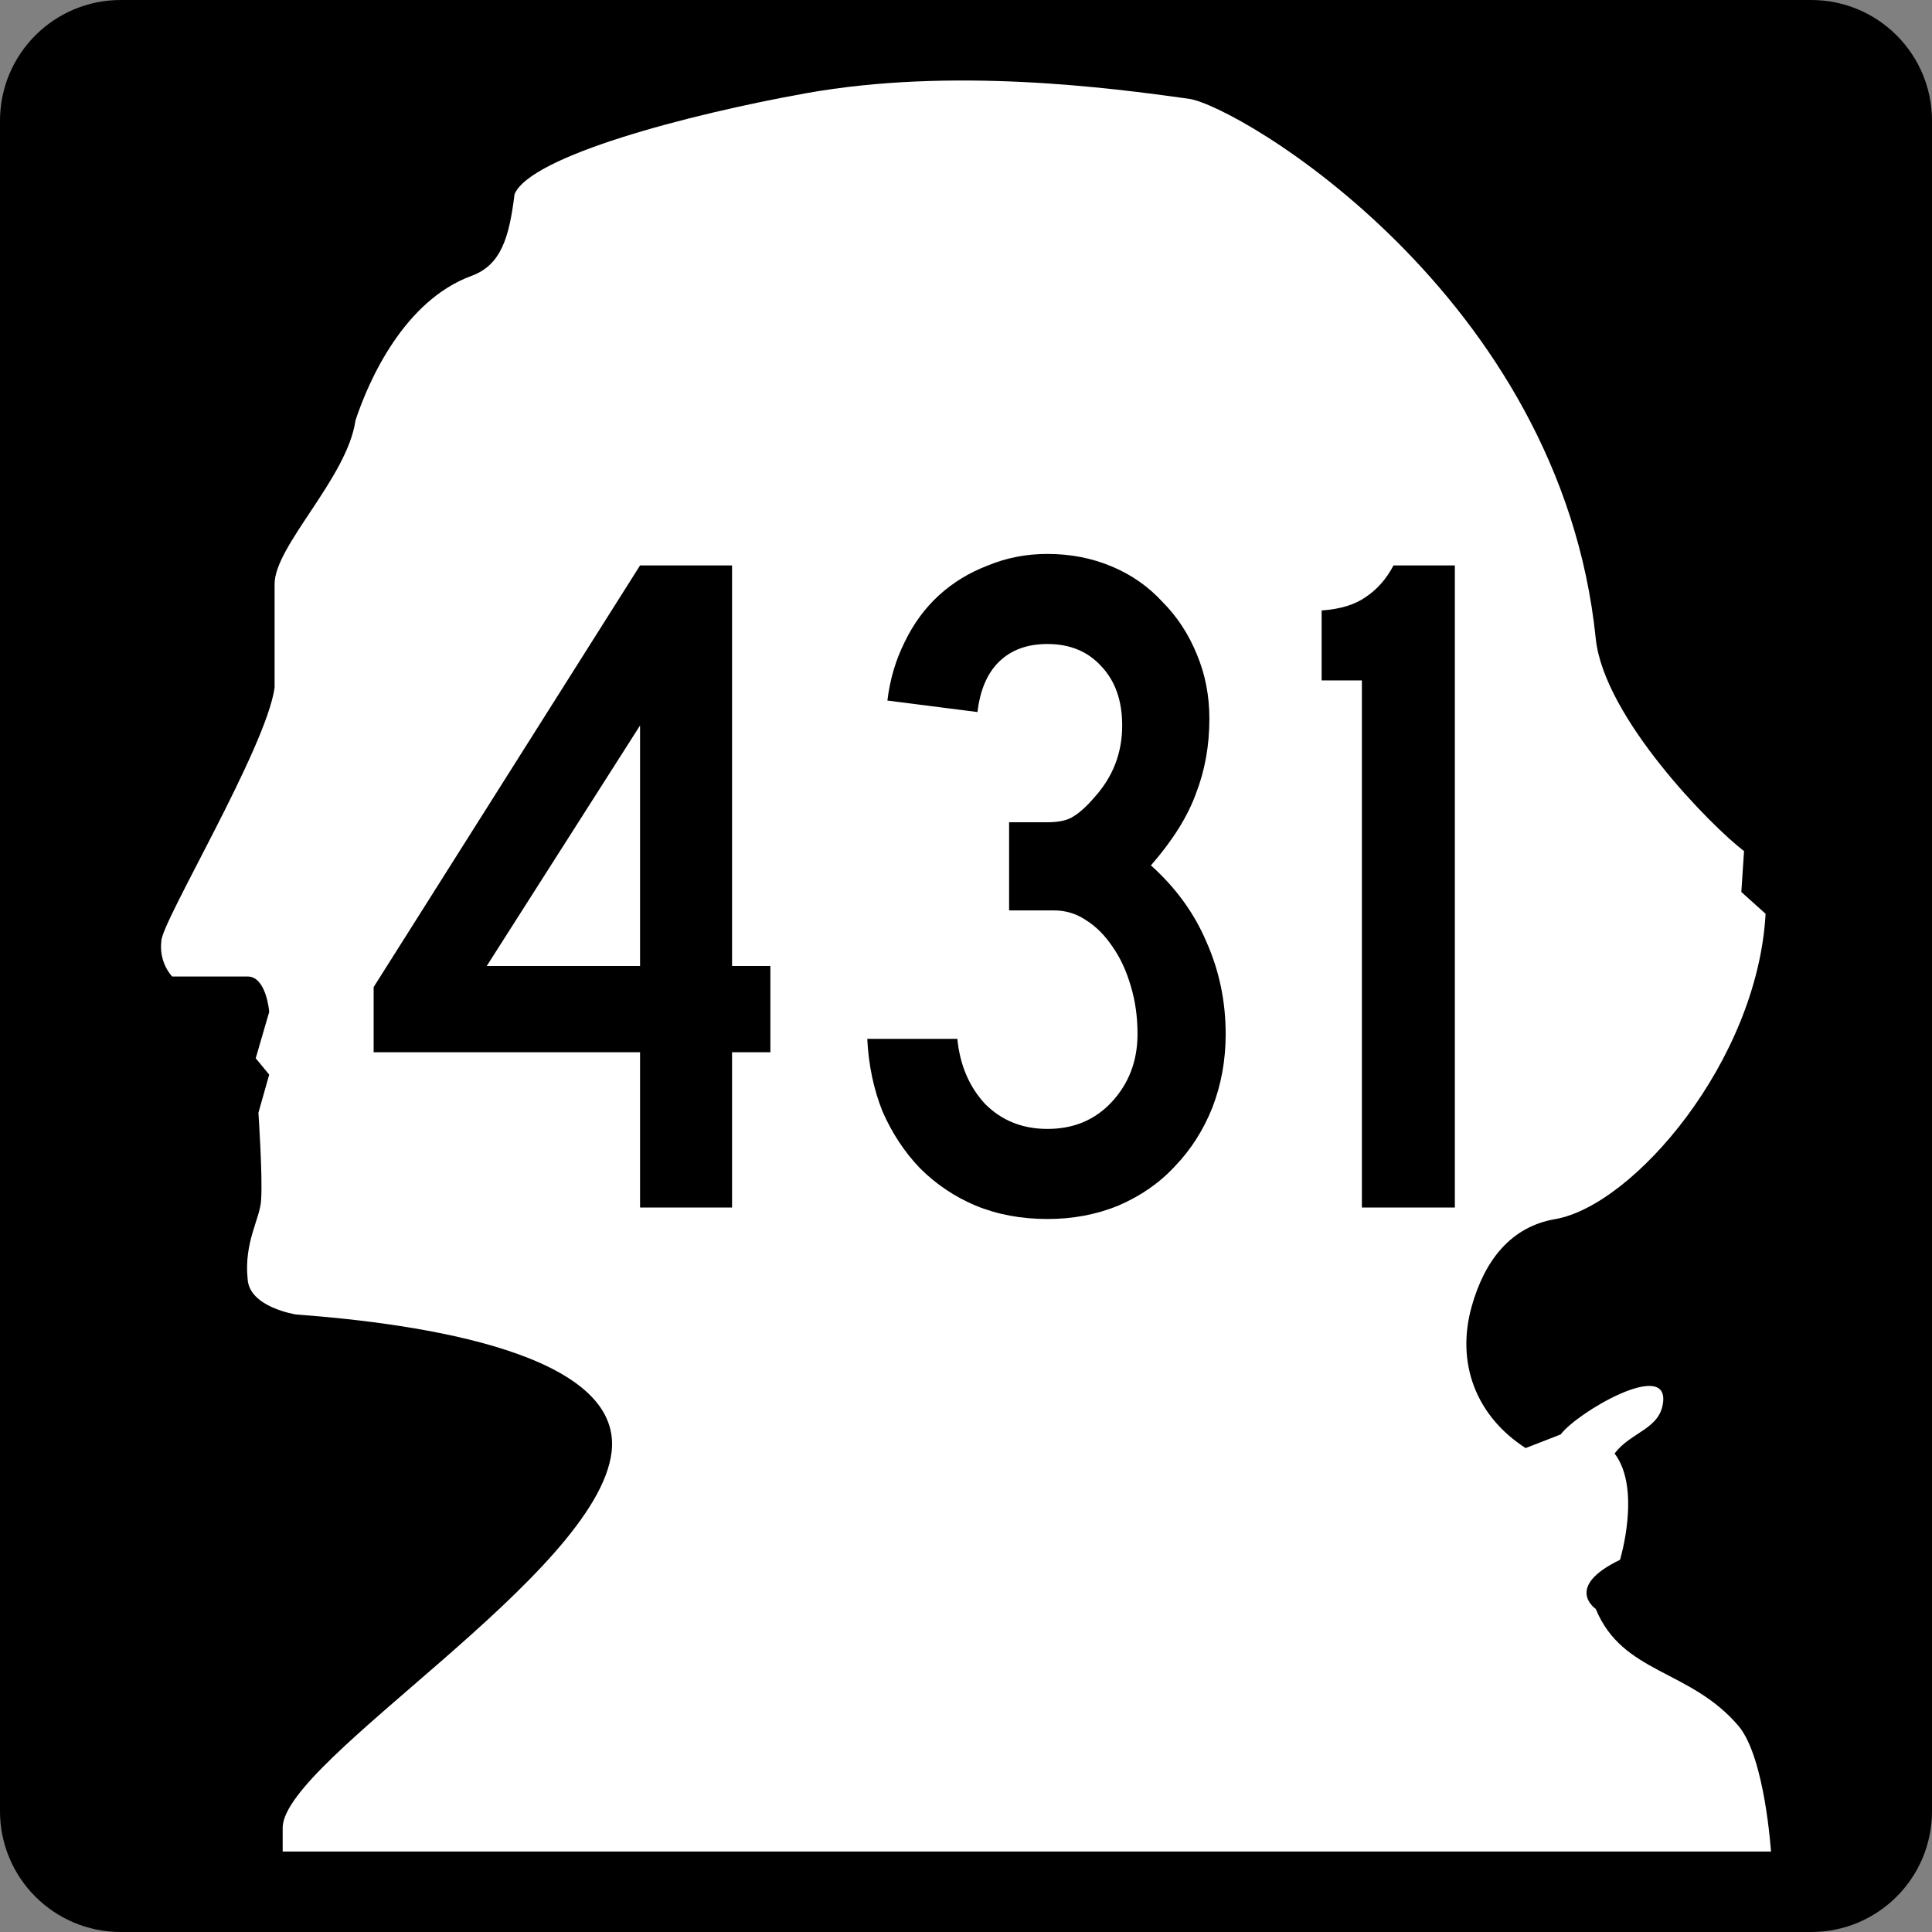 <?xml version="1.0" encoding="UTF-8" standalone="no"?>
<!-- Created with Inkscape (http://www.inkscape.org/) -->

<svg
   xmlns:dc="http://purl.org/dc/elements/1.1/"
   xmlns:cc="http://creativecommons.org/ns#"
   xmlns:rdf="http://www.w3.org/1999/02/22-rdf-syntax-ns#"
   xmlns:svg="http://www.w3.org/2000/svg"
   xmlns="http://www.w3.org/2000/svg"
   version="1.1"
   width="600"
   height="600"
   id="svg3443">
  <rect width="100%" height="100%" fill="#808080" stroke="none"/>
  <defs
     id="defs3445" />
  <g
     transform="translate(-247.49,87.616)"
     id="layer1">
    <path
       d="m 247.49,-50.116 c 0,-20.71 16.79,-37.5 37.5,-37.5 l 525,0 c 20.71,0 37.5,16.79 37.5,37.5 l 0,525 c 0,20.71 -16.79,37.5 -37.5,37.5 l -525,0 c -20.71,0 -37.5,-16.79 -37.5,-37.5 l 0,-525"
       id="path42"
       style="fill:#000000;fill-opacity:1;fill-rule:nonzero;stroke:none" />
    <path
       d="m 324.395,215.642 c -4.186,0 -23.445,0 -23.445,0 0,0 -4.186,-4.235 -3.35,-11.009 0,-5.925 32.655,-60.105 35.169,-78.729 0,-8.467 0,-21.165 0,-32.17 0,-11.85 22.609,-33.015 25.12,-50.793 4.186,-12.698 15.239,-37.247 36.005,-44.868 9.21,-3.383 11.721,-11.85 13.396,-25.393 5.025,-11.853 53.727,-24.733 90.434,-31.325 45.662,-8.199 94.616,-1.693 118.9,1.693 15.239,2.031 115.551,60.954 126.436,167.621 2.514,24.548 36.005,58.412 46.055,66.03 l -0.839,12.698 7.535,6.773 c -2.511,45.713 -41.026,90.582 -65.311,94.814 -13.898,2.371 -21.977,12.938 -25.956,27.09 -4.98,17.692 1.4,34.142 16.746,44.02 l 10.885,-4.232 c 5.025,-6.773 33.133,-23.248 31.82,-10.16 -0.863,8.599 -10.049,9.312 -15.074,16.085 8.374,11.005 1.678,33.015 1.678,33.015 -17.585,8.467 -7.539,15.24 -7.539,15.24 8.374,20.317 29.309,18.623 44.38,36.402 8.206,9.819 10.025,38.992 10.049,38.94 l -462.21,0 c 0,0 0,-7.281 0,-7.618 0.839,-21.165 97.632,-78.391 102.155,-116.486 3.518,-30.477 -58.615,-39.788 -97.969,-42.667 0,0 -14.569,-2.201 -15.071,-11.005 -1.173,-11.513 3.852,-18.623 4.189,-24.548 0.502,-7.618 -0.839,-27.09 -0.839,-27.09 l 3.35,-11.853 -4.189,-5.08 4.189,-14.392 c 0,0 -0.839,-11.002 -6.7,-11.002"
       id="path50"
       style="fill:#ffffff;fill-opacity:1;fill-rule:nonzero;stroke:none" />
    <g
       id="text4274"
       style="font-size:297.618px;font-style:normal;font-variant:normal;font-weight:normal;font-stretch:normal;text-align:center;line-height:100%;letter-spacing:0px;word-spacing:0px;writing-mode:lr-tb;text-anchor:middle;fill:#000000;fill-opacity:1;stroke:none;font-family:Roadgeek 2005 Series C;-inkscape-font-specification:Roadgeek 2005 Series C">
      <path
         d="m 474.836,239.17 0,48.214 -28.571,0 0,-48.214 -82.738,0 0,-20.238 82.738,-130.952 28.571,0 0,124.404 11.905,0 0,26.786 -11.905,0 m -28.571,-101.488 -47.619,74.702 47.619,0 0,-74.702"
         id="path7432"
         style="font-family:Roadgeek 2005 Series C;-inkscape-font-specification:Roadgeek 2005 Series C" />
      <path
         d="m 628.137,233.515 c -1.2e-4,8.135 -1.389,15.774 -4.167,22.917 -2.778,6.944 -6.647,12.996 -11.607,18.155 -4.762,5.159 -10.615,9.226 -17.559,12.202 -6.746,2.778 -14.087,4.167 -22.024,4.167 -8.135,0 -15.575,-1.389 -22.321,-4.167 -6.548,-2.778 -12.302,-6.647 -17.262,-11.607 -4.762,-4.96 -8.631,-10.813 -11.607,-17.559 -2.778,-6.944 -4.365,-14.484 -4.762,-22.619 l 27.976,0 c 0.794,8.135 3.671,14.881 8.631,20.238 5.159,5.159 11.607,7.738 19.345,7.738 8.135,3e-5 14.782,-2.778 19.94,-8.333 5.357,-5.754 8.036,-12.798 8.036,-21.131 -10e-5,-5.357 -0.695,-10.317 -2.083,-14.881 -1.389,-4.762 -3.274,-8.829 -5.655,-12.202 -2.381,-3.571 -5.159,-6.349 -8.333,-8.333 -2.976,-1.984 -6.25,-2.976 -9.821,-2.976 l -13.988,0 0,-27.381 11.905,0 c 3.571,1.2e-4 6.25,-0.595 8.036,-1.786 1.984,-1.19 4.167,-3.174 6.548,-5.952 5.754,-6.349 8.631,-13.789 8.631,-22.321 -9e-5,-7.738 -2.183,-13.889 -6.548,-18.452 -4.167,-4.563 -9.722,-6.845 -16.667,-6.845 -6.349,1.7e-4 -11.409,1.885 -15.179,5.655 -3.571,3.572 -5.754,8.73 -6.548,15.476 l -27.976,-3.571 c 0.794,-6.547 2.579,-12.599 5.357,-18.155 2.778,-5.754 6.349,-10.615 10.714,-14.583 4.365,-3.968 9.425,-7.043 15.179,-9.226 5.754,-2.381 11.905,-3.571 18.452,-3.571 7.143,2.03e-4 13.79,1.29 19.94,3.869 6.151,2.58 11.409,6.25 15.774,11.012 4.563,4.564 8.135,10.02 10.714,16.369 2.579,6.151 3.869,12.798 3.869,19.94 -1.2e-4,8.333 -1.389,16.072 -4.167,23.214 -2.579,7.143 -7.242,14.583 -13.988,22.321 7.738,6.945 13.492,14.881 17.262,23.809 3.968,8.929 5.952,18.452 5.952,28.571"
         id="path7434"
         style="font-family:Roadgeek 2005 Series C;-inkscape-font-specification:Roadgeek 2005 Series C" />
      <path
         d="m 670.436,287.384 0,-163.69 -12.5,0 0,-21.726 c 5.754,-0.397 10.317,-1.786 13.69,-4.167 3.571,-2.381 6.448,-5.655 8.631,-9.821 l 19.048,0 0,199.404 -28.869,0"
         id="path7436"
         style="font-family:Roadgeek 2005 Series C;-inkscape-font-specification:Roadgeek 2005 Series C" />
    </g>
  </g>
</svg>
